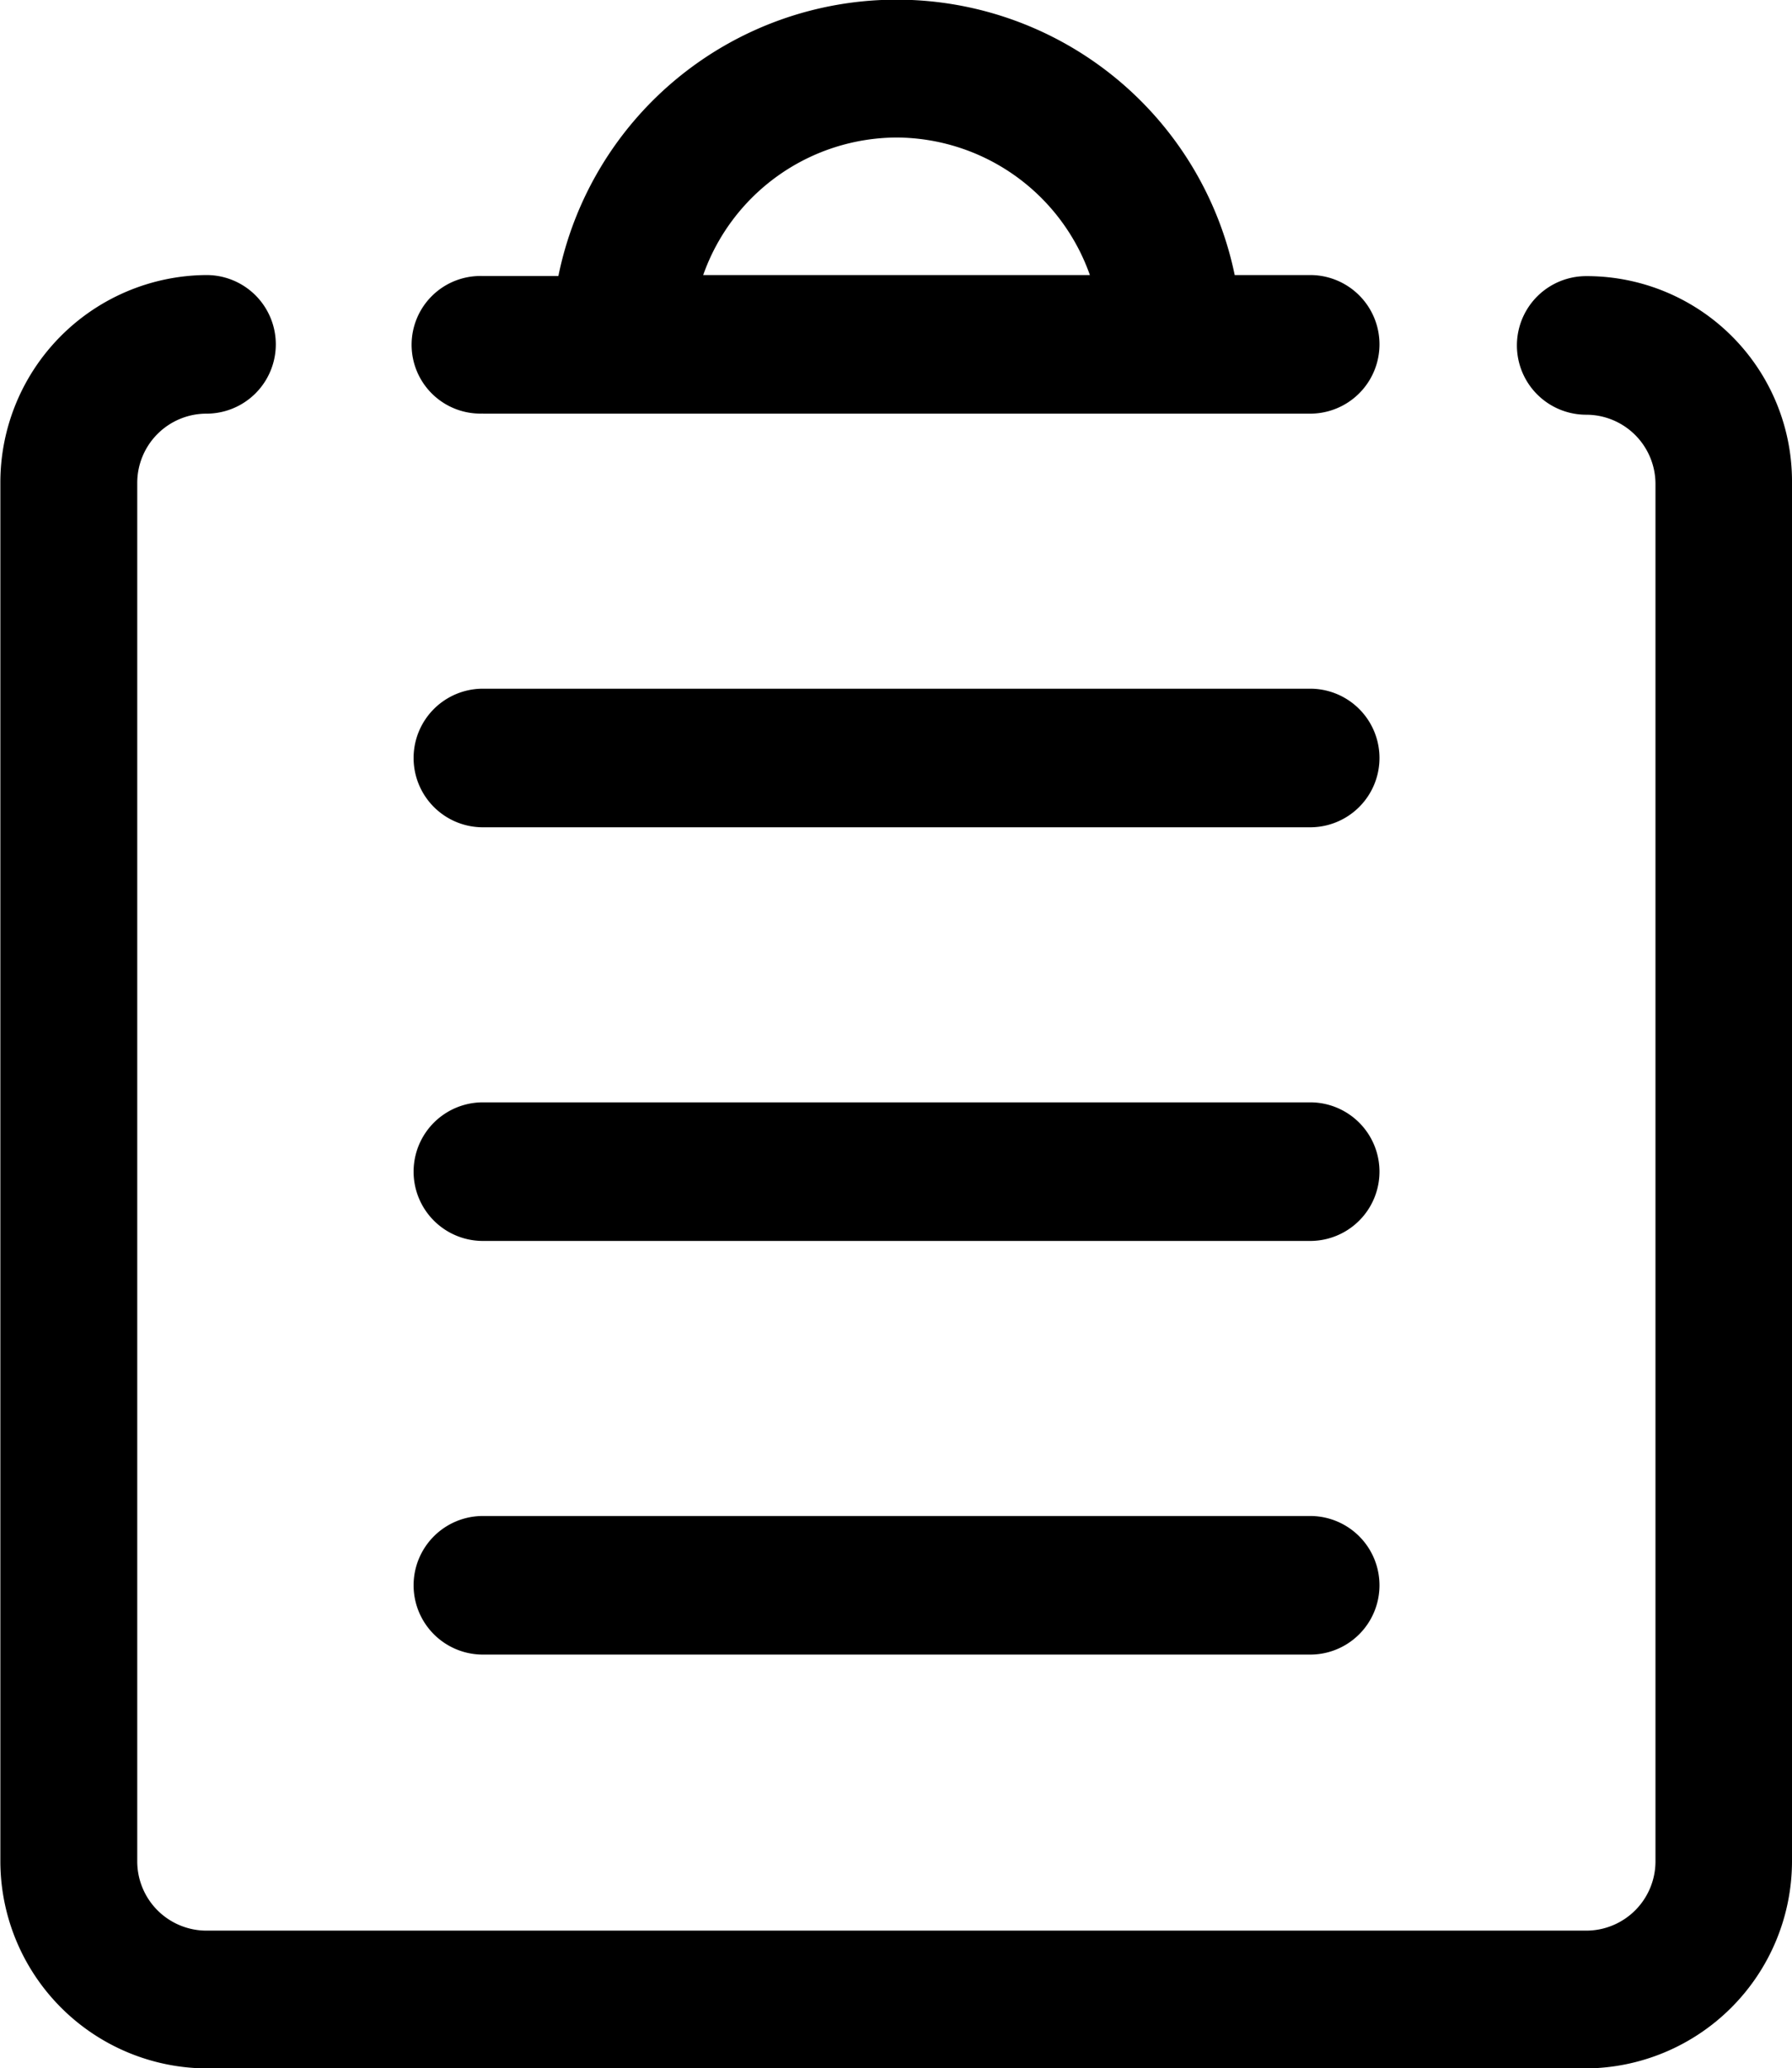 <svg xmlns="http://www.w3.org/2000/svg" width="19.872" height="22.934" viewBox="0 0 19.872 22.934"><path d="M73.451,9.174h9.174a.768.768,0,0,0,0-1.537H73.451a.768.768,0,1,0,0,1.537Zm0,4.587h9.174a.768.768,0,0,0,0-1.537H73.451a.768.768,0,1,0,0,1.537Zm0,4.587h9.174a.768.768,0,0,0,0-1.537H73.451a.768.768,0,1,0,0,1.537ZM85.686,3.062a.768.768,0,0,0,0,1.537.768.768,0,0,1,.768.768V20.641a.768.768,0,0,1-.768.768h-15.3a.768.768,0,0,1-.768-.768V5.355a.768.768,0,0,1,.768-.768.768.768,0,0,0,0-1.537A2.3,2.3,0,0,0,68.1,5.344v15.3a2.3,2.3,0,0,0,2.293,2.293H85.675a2.3,2.3,0,0,0,2.293-2.293V5.355a2.276,2.276,0,0,0-2.282-2.293ZM73.451,4.587h9.174a.768.768,0,0,0,0-1.537h-.837a3.828,3.828,0,0,0-7.5.011h-.837a.763.763,0,1,0,0,1.525Zm4.587-3.062A2.284,2.284,0,0,1,80.182,3.05H75.894a2.284,2.284,0,0,1,2.144-1.525Z" transform="translate(-68.096)"/></svg>